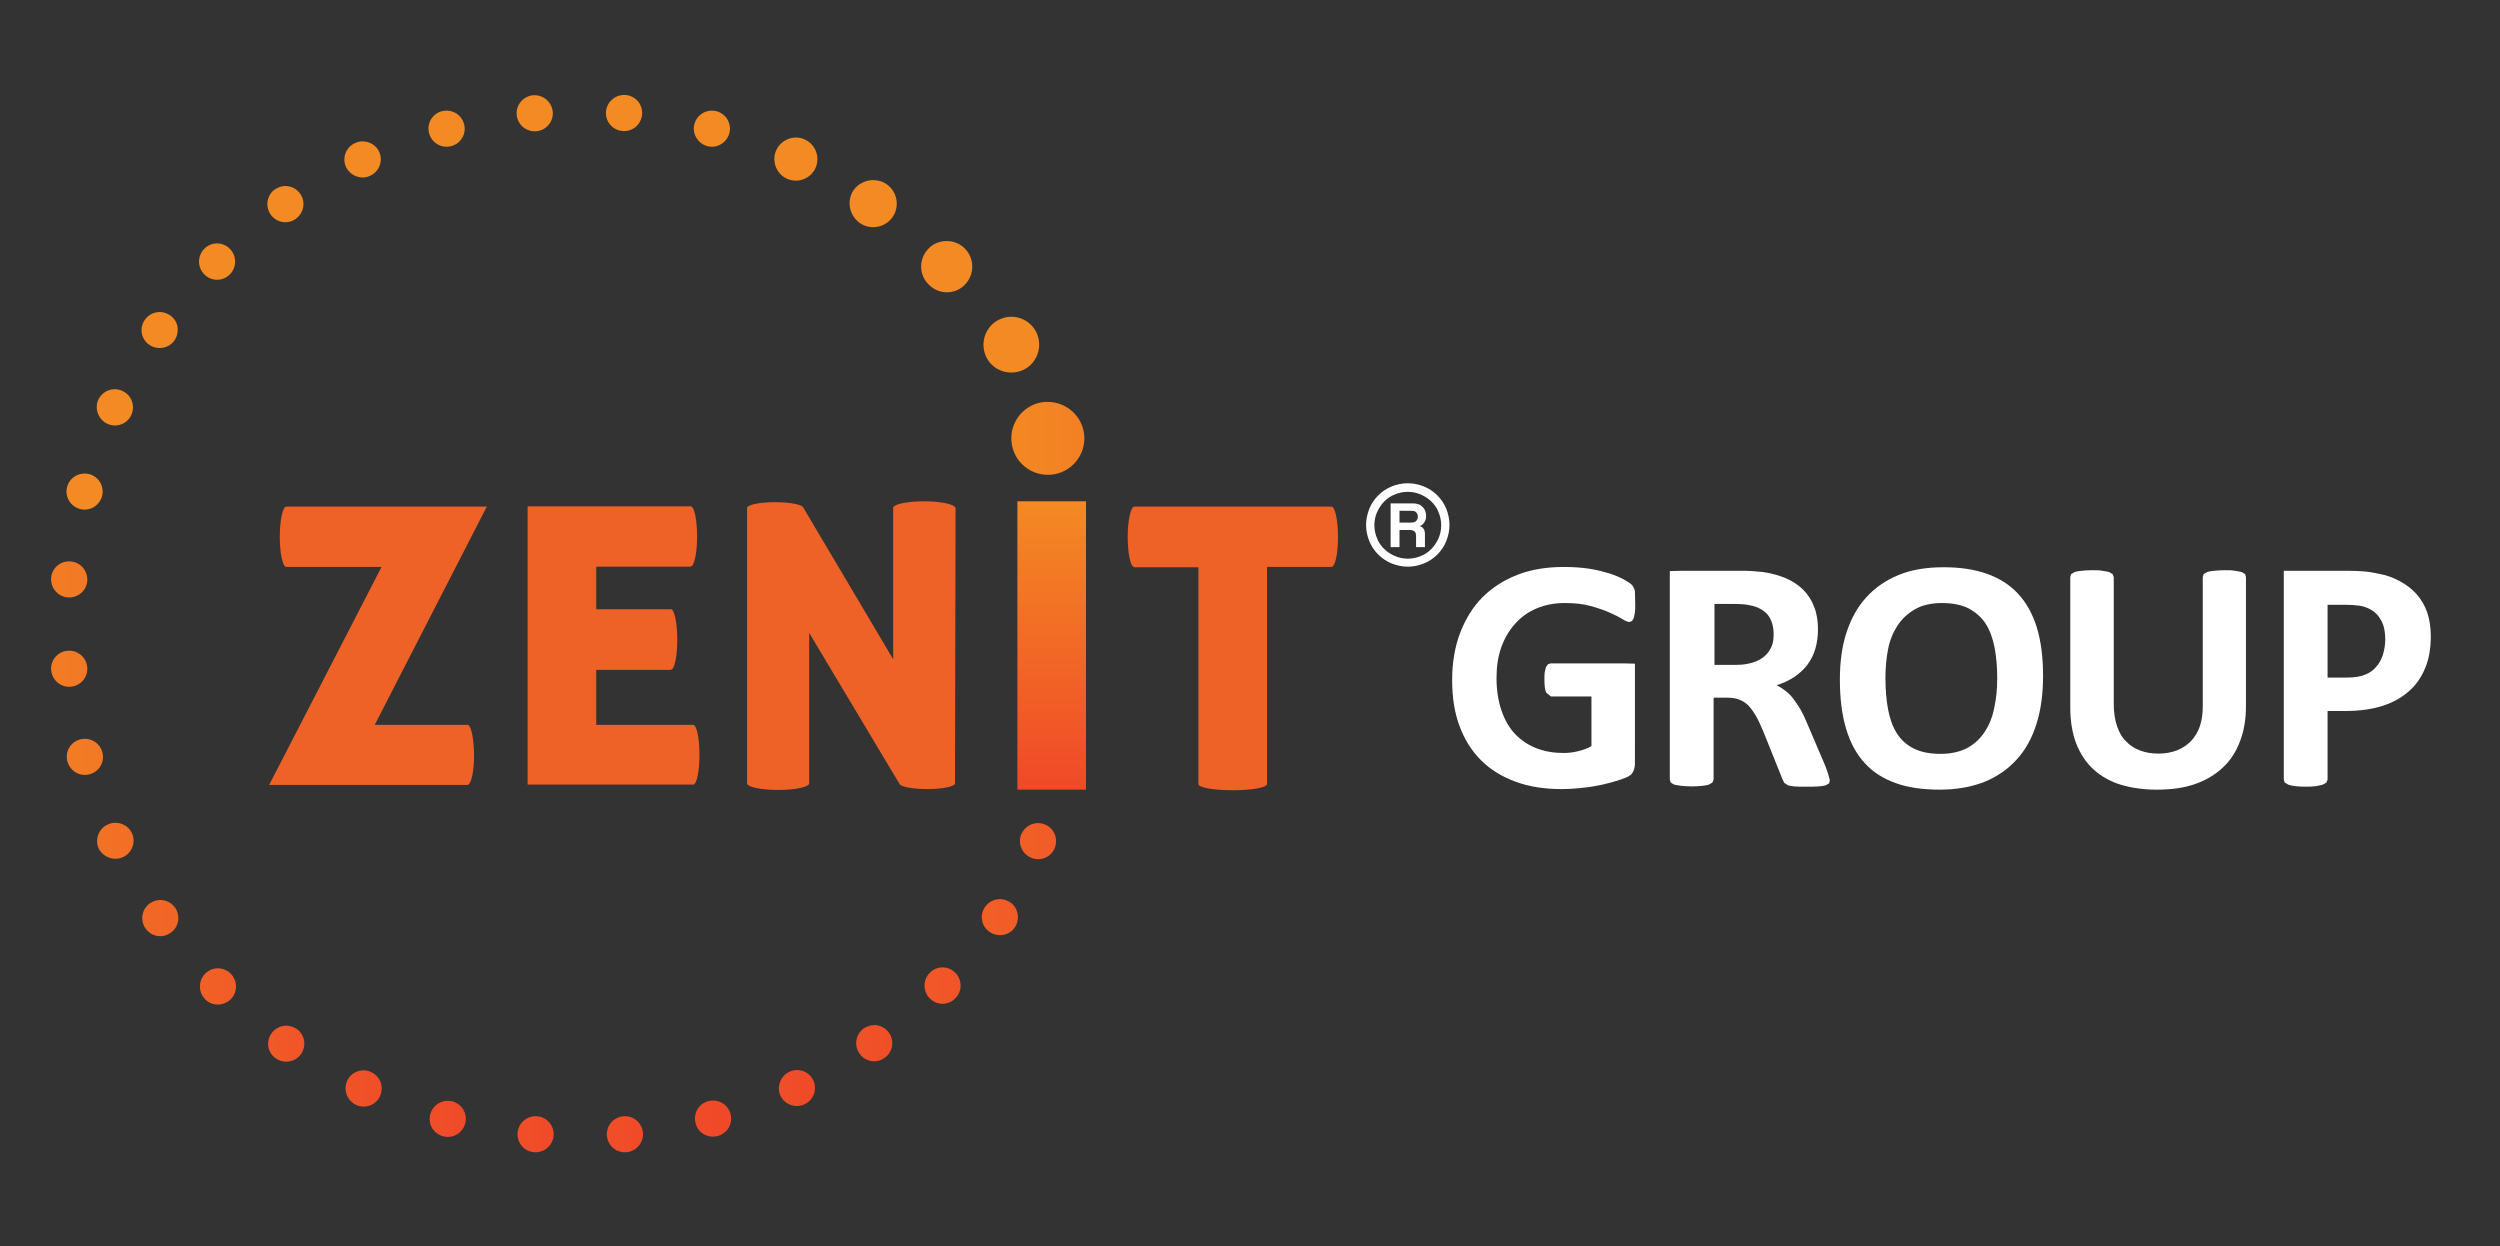 <?xml version="1.0" encoding="utf-8"?>
<!-- Generator: Adobe Illustrator 22.0.1, SVG Export Plug-In . SVG Version: 6.00 Build 0)  -->
<svg version="1.1" xmlns="http://www.w3.org/2000/svg" xmlns:xlink="http://www.w3.org/1999/xlink" x="0px" y="0px"
	 viewBox="0 0 845.3 421.4" style="enable-background:new 0 0 845.3 421.4;" xml:space="preserve">
<rect x="0" y="0" width="845.3" height="421.4" fill="#333333" stroke="none"/>
<style type="text/css">
	.st0{fill:#FFFFFF;}
	.st1{fill:url(#SVGID_1_);}
	.st2{fill:url(#SVGID_2_);}
	.st3{fill:url(#SVGID_3_);}
	.st4{fill:url(#SVGID_4_);}
	.st5{fill:url(#SVGID_5_);}
	.st6{fill:url(#SVGID_6_);}
	.st7{fill:url(#SVGID_7_);}
	.st8{fill:url(#SVGID_8_);}
	.st9{fill:url(#SVGID_9_);}
	.st10{fill:url(#SVGID_10_);}
	.st11{fill:url(#SVGID_11_);}
	.st12{fill:url(#SVGID_12_);}
	.st13{fill:url(#SVGID_13_);}
	.st14{fill:url(#SVGID_14_);}
	.st15{fill:url(#SVGID_15_);}
	.st16{fill:url(#SVGID_16_);}
	.st17{fill:url(#SVGID_17_);}
	.st18{fill:url(#SVGID_18_);}
	.st19{fill:url(#SVGID_19_);}
	.st20{fill:url(#SVGID_20_);}
	.st21{fill:url(#SVGID_21_);}
	.st22{fill:url(#SVGID_22_);}
	.st23{fill:url(#SVGID_23_);}
	.st24{fill:url(#SVGID_24_);}
	.st25{fill:url(#SVGID_25_);}
	.st26{fill:url(#SVGID_26_);}
	.st27{fill:url(#SVGID_27_);}
	.st28{fill:url(#SVGID_28_);}
	.st29{fill:url(#SVGID_29_);}
	.st30{fill:url(#SVGID_30_);}
	.st31{fill:url(#SVGID_31_);}
	.st32{fill:url(#SVGID_32_);}
	.st33{fill:#EE6127;}
	.st34{fill:url(#SVGID_33_);}
</style>
<g id="zenit_xA0_Immagine_1_">
	<g>
		<path class="st0" d="M806.5,216.2c0-2.5-0.4-4.6-1.3-6.3c-0.9-1.6-2-2.9-3.3-3.6c-1.3-0.8-2.7-1.3-4.1-1.5
			c-1.4-0.2-2.9-0.3-4.5-0.3H787v24.6h6.6c2.4,0,4.3-0.3,5.9-0.9c1.6-0.6,2.9-1.5,3.9-2.7c1-1.1,1.8-2.5,2.3-4.1
			C806.2,219.8,806.5,218,806.5,216.2 M821.9,215.1c0,4.1-0.6,7.7-1.9,10.8c-1.3,3.1-3.1,5.8-5.6,7.9c-2.4,2.1-5.4,3.8-8.9,4.9
			c-3.5,1.1-7.7,1.7-12.5,1.7H787v23.2l-0.4,1l-1.2,0.7c-0.6,0.2-1.3,0.3-2.2,0.5c-0.9,0.1-2.1,0.2-3.6,0.2c-1.4,0-2.6-0.1-3.6-0.2
			c-1-0.1-1.7-0.3-2.3-0.5l-1.2-0.7l-0.3-1v-65.3l0-5.3h5h17.1c1.7,0,3.4,0.1,4.9,0.2c1.5,0.1,3.4,0.4,5.6,0.9
			c2.2,0.4,4.4,1.2,6.6,2.4c2.2,1.2,4.1,2.6,5.7,4.4c1.6,1.8,2.8,3.9,3.6,6.2C821.5,209.5,821.9,212.2,821.9,215.1"/>
		<path class="st0" d="M759.4,238.6c0,4.5-0.6,8.4-2,12c-1.3,3.5-3.2,6.5-5.8,8.9c-2.5,2.4-5.7,4.3-9.4,5.6c-3.7,1.3-8,1.9-12.9,1.9
			c-4.6,0-8.7-0.6-12.3-1.7c-3.6-1.1-6.7-2.9-9.2-5.2c-2.5-2.3-4.4-5.2-5.8-8.7c-1.3-3.5-2-7.5-2-12.1v-44.2l0.3-1l1.2-0.7
			c0.6-0.2,1.3-0.3,2.3-0.4c0.9-0.1,2.1-0.2,3.6-0.2c1.4,0,2.6,0,3.5,0.2c0.9,0.1,1.7,0.3,2.2,0.4l1.2,0.7l0.4,1v42.9
			c0,2.9,0.4,5.4,1.1,7.5c0.7,2.1,1.7,3.9,3.1,5.2c1.3,1.4,2.9,2.4,4.8,3.1c1.9,0.7,3.9,1,6.2,1c2.3,0,4.4-0.4,6.2-1.1
			c1.8-0.7,3.4-1.8,4.7-3.1c1.3-1.4,2.3-3,3-5c0.7-2,1-4.3,1-6.8v-43.7l0.3-1l1.2-0.7c0.6-0.2,1.3-0.3,2.3-0.4
			c0.9-0.1,2.1-0.2,3.6-0.2c1.4,0,2.6,0,3.5,0.2c0.9,0.1,1.6,0.3,2.2,0.4l1.2,0.7l0.3,1V238.6z"/>
		<path class="st0" d="M675.3,229.3c0-3.8-0.3-7.3-0.9-10.4c-0.6-3.1-1.6-5.8-3-8c-1.4-2.2-3.4-3.9-5.8-5.2c-2.4-1.2-5.4-1.8-9-1.8
			c-3.6,0-6.7,0.7-9.1,2.1c-2.4,1.4-4.4,3.2-5.9,5.5c-1.5,2.3-2.6,4.9-3.2,8c-0.6,3-0.9,6.3-0.9,9.7c0,4,0.3,7.5,0.9,10.7
			c0.6,3.2,1.6,5.9,3,8.1c1.4,2.2,3.3,3.9,5.7,5.1c2.4,1.2,5.4,1.8,9,1.8c3.6,0,6.6-0.7,9.1-2c2.4-1.3,4.4-3.2,5.9-5.5
			c1.5-2.3,2.6-5,3.2-8.1C675,236.1,675.3,232.8,675.3,229.3 M690.8,228.5c0,6-0.7,11.4-2.2,16.2c-1.5,4.8-3.7,8.8-6.7,12.1
			c-3,3.3-6.6,5.8-11,7.6c-4.4,1.7-9.4,2.6-15.1,2.6c-5.6,0-10.6-0.7-14.8-2.2c-4.2-1.5-7.7-3.7-10.5-6.8c-2.8-3-4.9-6.9-6.3-11.6
			c-1.4-4.7-2.1-10.2-2.1-16.6c0-5.9,0.7-11.2,2.2-15.8c1.5-4.7,3.7-8.7,6.7-12c3-3.3,6.6-5.8,11-7.6c4.4-1.8,9.4-2.6,15.2-2.6
			c5.5,0,10.3,0.7,14.6,2.2c4.2,1.5,7.7,3.7,10.5,6.7c2.8,3,5,6.9,6.4,11.5C690.1,216.8,690.8,222.2,690.8,228.5"/>
		<path class="st0" d="M599.7,214.5c0-2.4-0.5-4.4-1.6-6.1c-1.1-1.6-2.9-2.8-5.3-3.5c-0.7-0.2-1.6-0.3-2.5-0.5c-1-0.1-2.3-0.2-4-0.2
			h-6.6v20.6h7.5c2.1,0,3.9-0.3,5.5-0.8c1.6-0.5,2.9-1.2,3.9-2.1c1.1-0.9,1.8-2,2.4-3.3C599.5,217.5,599.7,216.1,599.7,214.5
			 M618.7,263.8l-0.2,1l-1.1,0.7c-0.6,0.2-1.4,0.3-2.5,0.4c-1.1,0.1-2.6,0.1-4.4,0.1c-1.6,0-2.8,0-3.8-0.1c-0.9-0.1-1.7-0.2-2.2-0.4
			l-1.2-0.8l-0.6-1.2l-6.5-16.2c-0.8-1.8-1.5-3.5-2.3-4.9c-0.8-1.4-1.6-2.6-2.5-3.6c-0.9-1-2-1.7-3.2-2.2c-1.2-0.5-2.6-0.7-4.2-0.7
			h-4.6v27.7l-0.4,1l-1.2,0.7c-0.6,0.2-1.3,0.3-2.2,0.4c-0.9,0.1-2.1,0.2-3.6,0.2c-1.4,0-2.6-0.1-3.6-0.2c-1-0.1-1.7-0.3-2.3-0.4
			l-1.2-0.7l-0.3-1v-65.9l0-4.6l4.4-0.1h18.8c1.9,0,3.5,0,4.7,0.1c1.2,0.1,2.4,0.2,3.4,0.3c2.9,0.4,5.5,1.1,7.9,2.1
			c2.3,1,4.3,2.3,5.9,3.9c1.6,1.6,2.9,3.6,3.7,5.8c0.9,2.2,1.3,4.8,1.3,7.6c0,2.4-0.3,4.6-0.9,6.6c-0.6,2-1.5,3.8-2.7,5.4
			c-1.2,1.6-2.7,2.9-4.4,4.1c-1.8,1.2-3.8,2.1-6,2.8c1.1,0.5,2.1,1.2,3,1.9c1,0.7,1.9,1.7,2.7,2.7c0.8,1.1,1.6,2.3,2.4,3.6
			c0.8,1.4,1.5,2.9,2.2,4.6l6.1,14.3c0.6,1.4,0.9,2.5,1.1,3.1L618.7,263.8z"/>
		<path class="st0" d="M552.9,204.3c0,1.1,0,2-0.1,2.8l-0.4,1.9l-0.6,1l-0.9,0.3c-0.5,0-1.3-0.3-2.4-1c-1.1-0.7-2.5-1.4-4.3-2.2
			c-1.8-0.8-3.9-1.5-6.4-2.2c-2.5-0.7-5.4-1-8.7-1c-3.5,0-6.7,0.6-9.5,1.8c-2.8,1.2-5.3,2.9-7.3,5.2c-2,2.2-3.6,4.9-4.7,8
			c-1.1,3.1-1.6,6.6-1.6,10.4c0,4.1,0.6,7.8,1.7,11c1.1,3.2,2.6,5.8,4.6,7.9c2,2.1,4.4,3.7,7.2,4.8c2.8,1.1,5.9,1.6,9.2,1.6
			c1.6,0,3.3-0.2,4.9-0.6c1.6-0.4,3.1-0.9,4.5-1.7v-16.8h-13.7l-1.6-1.3c-0.4-0.8-0.6-2.3-0.6-4.3c0-1,0-1.9,0.1-2.6l0.4-1.7l0.7-1
			l0.9-0.3h24.5l4,0.1l0,4.6V258c0,1.1-0.2,2.1-0.6,2.9c-0.4,0.9-1.2,1.5-2.4,2c-1.2,0.5-2.7,1-4.5,1.5c-1.8,0.5-3.7,1-5.6,1.3
			c-1.9,0.4-3.9,0.6-5.8,0.8c-2,0.2-3.9,0.3-5.9,0.3c-5.8,0-11-0.8-15.6-2.5c-4.6-1.7-8.5-4.1-11.6-7.2c-3.2-3.2-5.6-7-7.3-11.6
			c-1.7-4.5-2.5-9.7-2.5-15.5c0-5.9,0.9-11.3,2.7-16c1.8-4.7,4.3-8.8,7.6-12.1c3.3-3.3,7.3-5.8,11.9-7.6c4.7-1.8,9.9-2.6,15.6-2.6
			c3.1,0,6,0.2,8.6,0.6c2.6,0.4,4.8,1,6.8,1.6c1.9,0.6,3.5,1.3,4.8,2c1.3,0.7,2.2,1.3,2.7,1.8c0.5,0.5,0.9,1.3,1.1,2.2
			C552.8,201.1,552.9,202.5,552.9,204.3"/>
	</g>
	<g>
		<linearGradient id="SVGID_1_" gradientUnits="userSpaceOnUse" x1="338.165" y1="148.198" x2="520.707" y2="148.198">
			<stop  offset="0" style="stop-color:#F38A23"/>
			<stop  offset="1" style="stop-color:#F04929"/>
		</linearGradient>
		<path class="st1" d="M354.3,135.9c-0.4,0-0.7,0-1.1,0c-6.8,0.6-11.8,6.6-11.2,13.4c0.6,6.8,6.6,11.8,13.4,11.2
			c6.8-0.6,11.8-6.6,11.2-13.4C366,140.7,360.6,135.9,354.3,135.9z"/>
		<linearGradient id="SVGID_2_" gradientUnits="userSpaceOnUse" x1="319.198" y1="38.251" x2="488.428" y2="38.251">
			<stop  offset="0" style="stop-color:#F38A23"/>
			<stop  offset="1" style="stop-color:#F04929"/>
		</linearGradient>
		<path class="st2" d="M181.3,44.4c3.4-0.3,5.9-3.3,5.6-6.6c-0.3-3.2-3-5.6-6.1-5.6c-0.2,0-0.4,0-0.5,0c-3.4,0.3-5.9,3.3-5.6,6.6
			C175,42.2,177.9,44.6,181.3,44.4z"/>
		<linearGradient id="SVGID_3_" gradientUnits="userSpaceOnUse" x1="282.702" y1="43.524" x2="446.255" y2="43.524">
			<stop  offset="0" style="stop-color:#F38A23"/>
			<stop  offset="1" style="stop-color:#F04929"/>
		</linearGradient>
		<path class="st3" d="M152.6,49.4c3.3-0.9,5.2-4.2,4.3-7.5c-0.7-2.7-3.2-4.5-5.9-4.5c-0.5,0-1.1,0.1-1.6,0.2
			c-3.3,0.9-5.2,4.2-4.3,7.5C146,48.4,149.4,50.3,152.6,49.4z"/>
		<linearGradient id="SVGID_4_" gradientUnits="userSpaceOnUse" x1="78.15" y1="378.201" x2="241.768" y2="378.201">
			<stop  offset="0" style="stop-color:#F38A23"/>
			<stop  offset="1" style="stop-color:#F04929"/>
		</linearGradient>
		<path class="st4" d="M242.7,384.1c3.3-0.9,5.2-4.2,4.3-7.5c-0.7-2.7-3.2-4.5-5.9-4.5c-0.5,0-1,0.1-1.6,0.2
			c-3.3,0.9-5.2,4.2-4.3,7.5C236,383.1,239.4,385,242.7,384.1z"/>
		<linearGradient id="SVGID_5_" gradientUnits="userSpaceOnUse" x1="246.004" y1="53.885" x2="407.183" y2="53.885">
			<stop  offset="0" style="stop-color:#F38A23"/>
			<stop  offset="1" style="stop-color:#F04929"/>
		</linearGradient>
		<path class="st5" d="M125.2,59.4c3.1-1.4,4.4-5.1,3-8.1c-1-2.2-3.3-3.5-5.6-3.5c-0.9,0-1.7,0.2-2.6,0.6c-3.1,1.4-4.4,5.1-3,8.1
			C118.5,59.5,122.2,60.9,125.2,59.4z"/>
		<linearGradient id="SVGID_6_" gradientUnits="userSpaceOnUse" x1="115.366" y1="367.844" x2="276.376" y2="367.844">
			<stop  offset="0" style="stop-color:#F38A23"/>
			<stop  offset="1" style="stop-color:#F04929"/>
		</linearGradient>
		<path class="st6" d="M272,373.4c3.1-1.4,4.4-5.1,3-8.1c-1-2.2-3.2-3.5-5.5-3.5c-0.9,0-1.8,0.2-2.6,0.6c-3,1.4-4.4,5.1-3,8.1
			C265.3,373.5,269,374.8,272,373.4z"/>
		<linearGradient id="SVGID_7_" gradientUnits="userSpaceOnUse" x1="209.386" y1="69.018" x2="370.658" y2="69.018">
			<stop  offset="0" style="stop-color:#F38A23"/>
			<stop  offset="1" style="stop-color:#F04929"/>
		</linearGradient>
		<path class="st7" d="M100,74c2.8-2,3.4-5.8,1.5-8.5c-1.2-1.7-3.1-2.6-5-2.6c-1.2,0-2.4,0.4-3.5,1.1c-2.8,1.9-3.4,5.8-1.5,8.5
			C93.4,75.3,97.3,76,100,74z"/>
		<linearGradient id="SVGID_8_" gradientUnits="userSpaceOnUse" x1="151.716" y1="352.719" x2="313.093" y2="352.719">
			<stop  offset="0" style="stop-color:#F38A23"/>
			<stop  offset="1" style="stop-color:#F04929"/>
		</linearGradient>
		<path class="st8" d="M299.1,357.7c2.8-1.9,3.4-5.8,1.5-8.5c-1.2-1.7-3.1-2.6-5-2.6c-1.2,0-2.4,0.4-3.5,1.1
			c-2.8,1.9-3.4,5.8-1.5,8.5C292.5,359,296.3,359.7,299.1,357.7z"/>
		<linearGradient id="SVGID_9_" gradientUnits="userSpaceOnUse" x1="173.988" y1="88.458" x2="338.637" y2="88.458">
			<stop  offset="0" style="stop-color:#F38A23"/>
			<stop  offset="1" style="stop-color:#F04929"/>
		</linearGradient>
		<path class="st9" d="M77.7,92.8c2.4-2.4,2.4-6.3,0-8.7c-1.2-1.2-2.8-1.8-4.3-1.8c-1.6,0-3.1,0.6-4.3,1.8c-2.4,2.4-2.4,6.3,0,8.7
			C71.5,95.2,75.3,95.2,77.7,92.8z"/>
		<linearGradient id="SVGID_10_" gradientUnits="userSpaceOnUse" x1="186.983" y1="333.276" x2="351.374" y2="333.276">
			<stop  offset="0" style="stop-color:#F38A23"/>
			<stop  offset="1" style="stop-color:#F04929"/>
		</linearGradient>
		<path class="st10" d="M323,337.6c2.4-2.4,2.4-6.3,0-8.7c-1.2-1.2-2.7-1.8-4.3-1.8c-1.6,0-3.1,0.6-4.3,1.8c-2.4,2.4-2.4,6.3,0,8.7
			C316.8,340,320.6,340,323,337.6z"/>
		<linearGradient id="SVGID_11_" gradientUnits="userSpaceOnUse" x1="134.546" y1="111.613" x2="295.889" y2="111.613">
			<stop  offset="0" style="stop-color:#F38A23"/>
			<stop  offset="1" style="stop-color:#F04929"/>
		</linearGradient>
		<path class="st11" d="M50.5,116.6c2.8,1.9,6.6,1.2,8.5-1.5c1.9-2.8,1.3-6.6-1.5-8.5c-1.1-0.7-2.3-1.1-3.5-1.1
			c-1.9,0-3.8,0.9-5,2.6C47,110.9,47.7,114.7,50.5,116.6z"/>
		<linearGradient id="SVGID_12_" gradientUnits="userSpaceOnUse" x1="226.611" y1="310.121" x2="387.985" y2="310.121">
			<stop  offset="0" style="stop-color:#F38A23"/>
			<stop  offset="1" style="stop-color:#F04929"/>
		</linearGradient>
		<path class="st12" d="M334.6,315.1c2.8,1.9,6.6,1.3,8.5-1.5c1.9-2.8,1.2-6.6-1.5-8.5c-1.1-0.7-2.3-1.1-3.5-1.1
			c-1.9,0-3.8,0.9-5,2.6C331.1,309.4,331.8,313.2,334.6,315.1z"/>
		<linearGradient id="SVGID_13_" gradientUnits="userSpaceOnUse" x1="239.542" y1="284.367" x2="400.888" y2="284.367">
			<stop  offset="0" style="stop-color:#F38A23"/>
			<stop  offset="1" style="stop-color:#F04929"/>
		</linearGradient>
		<path class="st13" d="M347.5,289.4c2.8,1.9,6.6,1.3,8.5-1.5c1.9-2.8,1.2-6.6-1.5-8.5c-1.1-0.7-2.3-1.1-3.5-1.1
			c-1.9,0-3.8,0.9-5,2.6C344,283.6,344.7,287.4,347.5,289.4z"/>
		<linearGradient id="SVGID_14_" gradientUnits="userSpaceOnUse" x1="98.497" y1="137.782" x2="259.478" y2="137.782">
			<stop  offset="0" style="stop-color:#F38A23"/>
			<stop  offset="1" style="stop-color:#F04929"/>
		</linearGradient>
		<path class="st14" d="M36.3,143.3c3.1,1.4,6.7,0.1,8.1-3c1.4-3.1,0.1-6.7-3-8.1c-0.8-0.4-1.7-0.6-2.6-0.6c-2.3,0-4.5,1.3-5.6,3.6
			C31.9,138.3,33.3,141.9,36.3,143.3z"/>
		<linearGradient id="SVGID_15_" gradientUnits="userSpaceOnUse" x1="65.811" y1="166.183" x2="229.431" y2="166.183">
			<stop  offset="0" style="stop-color:#F38A23"/>
			<stop  offset="1" style="stop-color:#F04929"/>
		</linearGradient>
		<path class="st15" d="M27,172.1c3.3,0.9,6.6-1.1,7.5-4.3c0.9-3.3-1.1-6.6-4.3-7.5c-0.5-0.1-1.1-0.2-1.6-0.2
			c-2.7,0-5.2,1.8-5.9,4.5C21.8,167.9,23.8,171.2,27,172.1z"/>
		<linearGradient id="SVGID_16_" gradientUnits="userSpaceOnUse" x1="-10.987" y1="255.886" x2="152.604" y2="255.886">
			<stop  offset="0" style="stop-color:#F38A23"/>
			<stop  offset="1" style="stop-color:#F04929"/>
		</linearGradient>
		<path class="st16" d="M30.3,261.8c3.3-0.9,5.2-4.2,4.3-7.5c-0.7-2.7-3.2-4.5-5.9-4.5c-0.5,0-1.1,0.1-1.6,0.2
			c-3.3,0.9-5.2,4.2-4.3,7.5C23.7,260.7,27,262.7,30.3,261.8z"/>
		<linearGradient id="SVGID_17_" gradientUnits="userSpaceOnUse" x1="-16.263" y1="226.138" x2="147.324" y2="226.138">
			<stop  offset="0" style="stop-color:#F38A23"/>
			<stop  offset="1" style="stop-color:#F04929"/>
		</linearGradient>
		<path class="st17" d="M25,232c3.3-0.9,5.2-4.2,4.3-7.5c-0.7-2.7-3.2-4.5-5.9-4.5c-0.5,0-1.1,0.1-1.6,0.2c-3.3,0.9-5.2,4.2-4.3,7.5
			C18.4,231,21.8,232.9,25,232z"/>
		<linearGradient id="SVGID_18_" gradientUnits="userSpaceOnUse" x1="-16.263" y1="195.934" x2="147.324" y2="195.934">
			<stop  offset="0" style="stop-color:#F38A23"/>
			<stop  offset="1" style="stop-color:#F04929"/>
		</linearGradient>
		<path class="st18" d="M25,201.8c3.3-0.9,5.2-4.2,4.3-7.5c-0.7-2.7-3.2-4.5-5.9-4.5c-0.5,0-1.1,0.1-1.6,0.2
			c-3.3,0.9-5.2,4.2-4.3,7.5C18.4,200.8,21.8,202.7,25,201.8z"/>
		<linearGradient id="SVGID_19_" gradientUnits="userSpaceOnUse" x1="-24.89" y1="284.259" x2="136.104" y2="284.259">
			<stop  offset="0" style="stop-color:#F38A23"/>
			<stop  offset="1" style="stop-color:#F04929"/>
		</linearGradient>
		<path class="st19" d="M41.6,289.8c3.1-1.4,4.4-5.1,3-8.1c-1-2.2-3.2-3.5-5.6-3.5c-0.9,0-1.8,0.2-2.6,0.6c-3.1,1.4-4.4,5.1-3,8.2
			C35,289.9,38.6,291.2,41.6,289.8z"/>
		<linearGradient id="SVGID_20_" gradientUnits="userSpaceOnUse" x1="-33.352" y1="310.408" x2="128.125" y2="310.408">
			<stop  offset="0" style="stop-color:#F38A23"/>
			<stop  offset="1" style="stop-color:#F04929"/>
		</linearGradient>
		<path class="st20" d="M57.7,315.4c2.8-1.9,3.4-5.8,1.5-8.5c-1.2-1.7-3.1-2.6-5-2.6c-1.2,0-2.4,0.4-3.5,1.1c-2.8,2-3.4,5.8-1.5,8.5
			C51.1,316.7,54.9,317.4,57.7,315.4z"/>
		<linearGradient id="SVGID_21_" gradientUnits="userSpaceOnUse" x1="397.47" y1="116.526" x2="556.508" y2="116.526">
			<stop  offset="0" style="stop-color:#F38A23"/>
			<stop  offset="1" style="stop-color:#F04929"/>
		</linearGradient>
		<path class="st21" d="M347.5,124.2c4.2-3.1,5.1-9,2.1-13.2c-1.8-2.5-4.7-3.9-7.6-3.9c-1.9,0-3.9,0.6-5.6,1.8
			c-4.2,3.1-5.1,9-2.1,13.2C337.3,126.3,343.3,127.2,347.5,124.2z"/>
		<linearGradient id="SVGID_22_" gradientUnits="userSpaceOnUse" x1="-36.966" y1="333.526" x2="127.382" y2="333.526">
			<stop  offset="0" style="stop-color:#F38A23"/>
			<stop  offset="1" style="stop-color:#F04929"/>
		</linearGradient>
		<path class="st22" d="M78,337.9c2.4-2.4,2.4-6.3,0-8.7c-1.2-1.2-2.8-1.8-4.3-1.8c-1.6,0-3.1,0.6-4.3,1.8c-2.4,2.4-2.4,6.3,0,8.7
			C71.7,340.3,75.6,340.2,78,337.9z"/>
		<linearGradient id="SVGID_23_" gradientUnits="userSpaceOnUse" x1="399.442" y1="90.175" x2="564.093" y2="90.175">
			<stop  offset="0" style="stop-color:#F38A23"/>
			<stop  offset="1" style="stop-color:#F04929"/>
		</linearGradient>
		<path class="st23" d="M326.2,96.3c3.4-3.4,3.4-8.9,0-12.3c-1.7-1.7-3.9-2.5-6.1-2.5c-2.2,0-4.5,0.8-6.1,2.5
			c-3.4,3.4-3.4,8.9,0,12.2C317.4,99.7,322.9,99.7,326.2,96.3z"/>
		<linearGradient id="SVGID_24_" gradientUnits="userSpaceOnUse" x1="-30.229" y1="352.922" x2="131.087" y2="352.922">
			<stop  offset="0" style="stop-color:#F38A23"/>
			<stop  offset="1" style="stop-color:#F04929"/>
		</linearGradient>
		<path class="st24" d="M93.3,357.9c2.8,1.9,6.6,1.2,8.5-1.5c1.9-2.8,1.3-6.6-1.5-8.5c-1.1-0.7-2.3-1.1-3.5-1.1
			c-1.9,0-3.8,0.9-5,2.6C89.8,352.2,90.5,356,93.3,357.9z"/>
		<linearGradient id="SVGID_25_" gradientUnits="userSpaceOnUse" x1="391.333" y1="68.826" x2="552.707" y2="68.826">
			<stop  offset="0" style="stop-color:#F38A23"/>
			<stop  offset="1" style="stop-color:#F04929"/>
		</linearGradient>
		<path class="st25" d="M290.7,75.4c3.6,2.5,8.6,1.6,11.1-2c2.5-3.6,1.6-8.6-2-11.1c-1.4-1-3-1.4-4.6-1.4c-2.5,0-5,1.2-6.6,3.4
			C286.2,67.9,287.1,72.8,290.7,75.4z"/>
		<linearGradient id="SVGID_26_" gradientUnits="userSpaceOnUse" x1="-18.731" y1="368.005" x2="142.239" y2="368.005">
			<stop  offset="0" style="stop-color:#F38A23"/>
			<stop  offset="1" style="stop-color:#F04929"/>
		</linearGradient>
		<path class="st26" d="M120.4,373.6c3.1,1.4,6.7,0.1,8.1-3c1.4-3.1,0.1-6.7-3-8.1c-0.8-0.4-1.7-0.6-2.6-0.6c-2.3,0-4.5,1.3-5.5,3.5
			C116,368.5,117.3,372.1,120.4,373.6z"/>
		<linearGradient id="SVGID_27_" gradientUnits="userSpaceOnUse" x1="380.037" y1="53.751" x2="541.216" y2="53.751">
			<stop  offset="0" style="stop-color:#F38A23"/>
			<stop  offset="1" style="stop-color:#F04929"/>
		</linearGradient>
		<path class="st27" d="M266,60.4c3.7,1.7,8,0.1,9.7-3.5c1.7-3.7,0.1-8-3.5-9.7c-1-0.5-2.1-0.7-3.1-0.7c-2.7,0-5.4,1.6-6.6,4.2
			C260.8,54.3,262.4,58.7,266,60.4z"/>
		<linearGradient id="SVGID_28_" gradientUnits="userSpaceOnUse" x1="-3.724" y1="378.296" x2="159.742" y2="378.296">
			<stop  offset="0" style="stop-color:#F38A23"/>
			<stop  offset="1" style="stop-color:#F04929"/>
		</linearGradient>
		<path class="st28" d="M149.8,384.2c3.3,0.9,6.6-1.1,7.5-4.3c0.9-3.3-1.1-6.6-4.3-7.5c-0.5-0.1-1.1-0.2-1.6-0.2
			c-2.7,0-5.2,1.8-5.9,4.5C144.6,380,146.5,383.3,149.8,384.2z"/>
		<linearGradient id="SVGID_29_" gradientUnits="userSpaceOnUse" x1="26.031" y1="383.523" x2="189.492" y2="383.523">
			<stop  offset="0" style="stop-color:#F38A23"/>
			<stop  offset="1" style="stop-color:#F04929"/>
		</linearGradient>
		<path class="st29" d="M179.5,389.4c3.3,0.9,6.6-1.1,7.5-4.3c0.9-3.3-1.1-6.6-4.3-7.5c-0.5-0.1-1.1-0.2-1.6-0.2
			c-2.7,0-5.2,1.8-5.9,4.5C174.3,385.2,176.3,388.6,179.5,389.4z"/>
		<linearGradient id="SVGID_30_" gradientUnits="userSpaceOnUse" x1="56.244" y1="383.523" x2="219.704" y2="383.523">
			<stop  offset="0" style="stop-color:#F38A23"/>
			<stop  offset="1" style="stop-color:#F04929"/>
		</linearGradient>
		<path class="st30" d="M209.7,389.4c3.3,0.9,6.6-1.1,7.5-4.3c0.9-3.3-1.1-6.6-4.3-7.5c-0.5-0.1-1.1-0.2-1.6-0.2
			c-2.7,0-5.2,1.8-5.9,4.5C204.5,385.2,206.5,388.6,209.7,389.4z"/>
		<linearGradient id="SVGID_31_" gradientUnits="userSpaceOnUse" x1="364.744" y1="43.445" x2="528.346" y2="43.445">
			<stop  offset="0" style="stop-color:#F38A23"/>
			<stop  offset="1" style="stop-color:#F04929"/>
		</linearGradient>
		<path class="st31" d="M239.1,49.4c3.3,0.9,6.6-1.1,7.5-4.3c0.9-3.3-1.1-6.6-4.3-7.5c-0.5-0.1-1.1-0.2-1.6-0.2
			c-2.7,0-5.2,1.8-5.9,4.5C233.9,45.1,235.9,48.5,239.1,49.4z"/>
		<linearGradient id="SVGID_32_" gradientUnits="userSpaceOnUse" x1="346.701" y1="38.227" x2="515.894" y2="38.227">
			<stop  offset="0" style="stop-color:#F38A23"/>
			<stop  offset="1" style="stop-color:#F04929"/>
		</linearGradient>
		<path class="st32" d="M210.5,44.3c3.4,0.3,6.3-2.2,6.6-5.6c0.3-3.4-2.2-6.3-5.6-6.6c-0.2,0-0.4,0-0.5,0c-3.1,0-5.8,2.4-6.1,5.6
			C204.6,41.1,207.1,44,210.5,44.3z"/>
		<path class="st33" d="M452.4,181.5c0-5.6-1-10.2-2.2-10.2l0,0h-66.7l0,0l0,0h0v0c-1.2,0.2-2.2,4.6-2.2,10.2c0,5.5,0.9,10,2.1,10.2
			l0,0.1h21.8V265l0,0l0,0.1c0,1.2,5.2,2.1,11.6,2.1c6.4,0,11.6-0.9,11.6-2.1l0-0.1h0v-73.3h21.8l0,0
			C451.5,191.6,452.4,187.1,452.4,181.5"/>
		<linearGradient id="SVGID_33_" gradientUnits="userSpaceOnUse" x1="355.586" y1="169.512" x2="355.586" y2="267.003">
			<stop  offset="0" style="stop-color:#F38A23"/>
			<stop  offset="1" style="stop-color:#F04929"/>
		</linearGradient>
		<rect x="344" y="169.5" class="st34" width="23.2" height="97.5"/>
		<path class="st33" d="M323.1,171.6l-0.1,0c-0.4-1.1-4.9-2.1-10.5-2.1c-5.5,0-10.1,0.9-10.5,2.1l0,0v51.3l-30.4-51.3l0,0
			c-0.4-1-4.5-1.8-9.5-1.8c-5,0-9.1,0.8-9.5,1.8l0,0v93.2v0v0v0.2h0c0.4,1.2,5,2.1,10.5,2.1c5.6,0,10.1-0.9,10.5-2.1v0l0-0.1l0-0.1
			V214l30.5,51h0c0.3,1,4.4,1.8,9.4,1.8s9.1-0.8,9.4-1.8l0,0L323.1,171.6z"/>
		<path class="st33" d="M236.5,255.2c0-5.5-0.9-10-2.1-10.1v0h-32.8v-18.6h25.3l0-0.1h0c1.2,0,2.1-4.5,2.1-10.2
			c0-5.6-1-10.2-2.1-10.2h0v0h-25.3v-14.4h32l0-0.1c1.2-0.2,2.1-4.6,2.1-10.1c0-5.5-0.9-10-2.1-10.2l0,0h-55.2v94.1h56v0
			C235.6,265.2,236.5,260.8,236.5,255.2"/>
		<path class="st33" d="M158.2,245.1L158.2,245.1l-31.5,0l37.9-73.8l-4,0H96.9v0l-0.1,0c-1.2,0-2.2,4.6-2.2,10.2
			c0,5.6,1,10.2,2.2,10.2l0.1,0v0h32.1L91,265.4l4.2,0h63.1l0-0.1c1.1-0.4,2-4.7,2-10.1C160.2,249.9,159.4,245.5,158.2,245.1"/>
	</g>
	<g>
		<g>
			<path class="st0" d="M476,166.3c1.5,0,3,0.3,4.4,0.9c1.3,0.6,2.6,1.4,3.6,2.4c1,1,1.9,2.2,2.4,3.6c0.6,1.4,0.9,2.9,0.9,4.4
				s-0.3,3-0.9,4.4c-0.6,1.3-1.4,2.6-2.4,3.6c-1,1-2.2,1.9-3.6,2.4c-1.4,0.6-2.9,0.9-4.4,0.9c-1.5,0-3-0.3-4.4-0.9
				c-1.3-0.6-2.6-1.4-3.6-2.4c-1-1-1.9-2.2-2.4-3.6c-0.6-1.4-0.9-2.9-0.9-4.4s0.3-3,0.9-4.4c0.6-1.3,1.4-2.6,2.4-3.6
				c1-1,2.2-1.9,3.6-2.4C473,166.6,474.5,166.3,476,166.3 M476,163.4c-1.9,0-3.8,0.4-5.5,1.1c-1.7,0.7-3.2,1.7-4.5,3
				c-1.3,1.3-2.3,2.8-3,4.5c-0.7,1.8-1.1,3.6-1.1,5.5c0,1.9,0.4,3.8,1.1,5.5c0.7,1.7,1.7,3.2,3,4.5c1.3,1.3,2.8,2.3,4.5,3
				c1.8,0.7,3.6,1.1,5.5,1.1s3.8-0.4,5.5-1.1c1.7-0.7,3.2-1.7,4.5-3c1.3-1.3,2.3-2.8,3-4.5c0.7-1.8,1.1-3.6,1.1-5.5
				c0-1.9-0.4-3.8-1.1-5.5c-0.7-1.7-1.7-3.2-3-4.5c-1.3-1.3-2.8-2.3-4.5-3C479.8,163.8,477.9,163.4,476,163.4L476,163.4z"/>
		</g>
		<g>
			<path class="st0" d="M478.8,185v-3.8c0-0.7-0.2-1.2-0.5-1.5c-0.3-0.3-0.9-0.5-1.8-0.5h-3.3v5.8h-3v-14.8h7.5
				c0.7,0,1.3,0.1,1.9,0.3c0.6,0.2,1,0.5,1.4,0.9c0.4,0.4,0.7,0.8,0.9,1.4c0.2,0.5,0.3,1.1,0.3,1.7c0,0.8-0.2,1.5-0.6,2.1
				c-0.4,0.6-0.9,1.1-1.6,1.3c0.7,0.2,1.1,0.5,1.4,1c0.3,0.4,0.4,1.1,0.4,1.9v4.2H478.8z M473.2,172.8v3.9h3.9
				c0.8,0,1.4-0.2,1.8-0.6c0.3-0.4,0.5-0.8,0.5-1.4c0-0.6-0.2-1.1-0.5-1.4c-0.3-0.4-0.9-0.6-1.7-0.6H473.2z"/>
		</g>
	</g>
</g>
<g id="Livello_2_xA0_Immagine_1_">
</g>
</svg>

